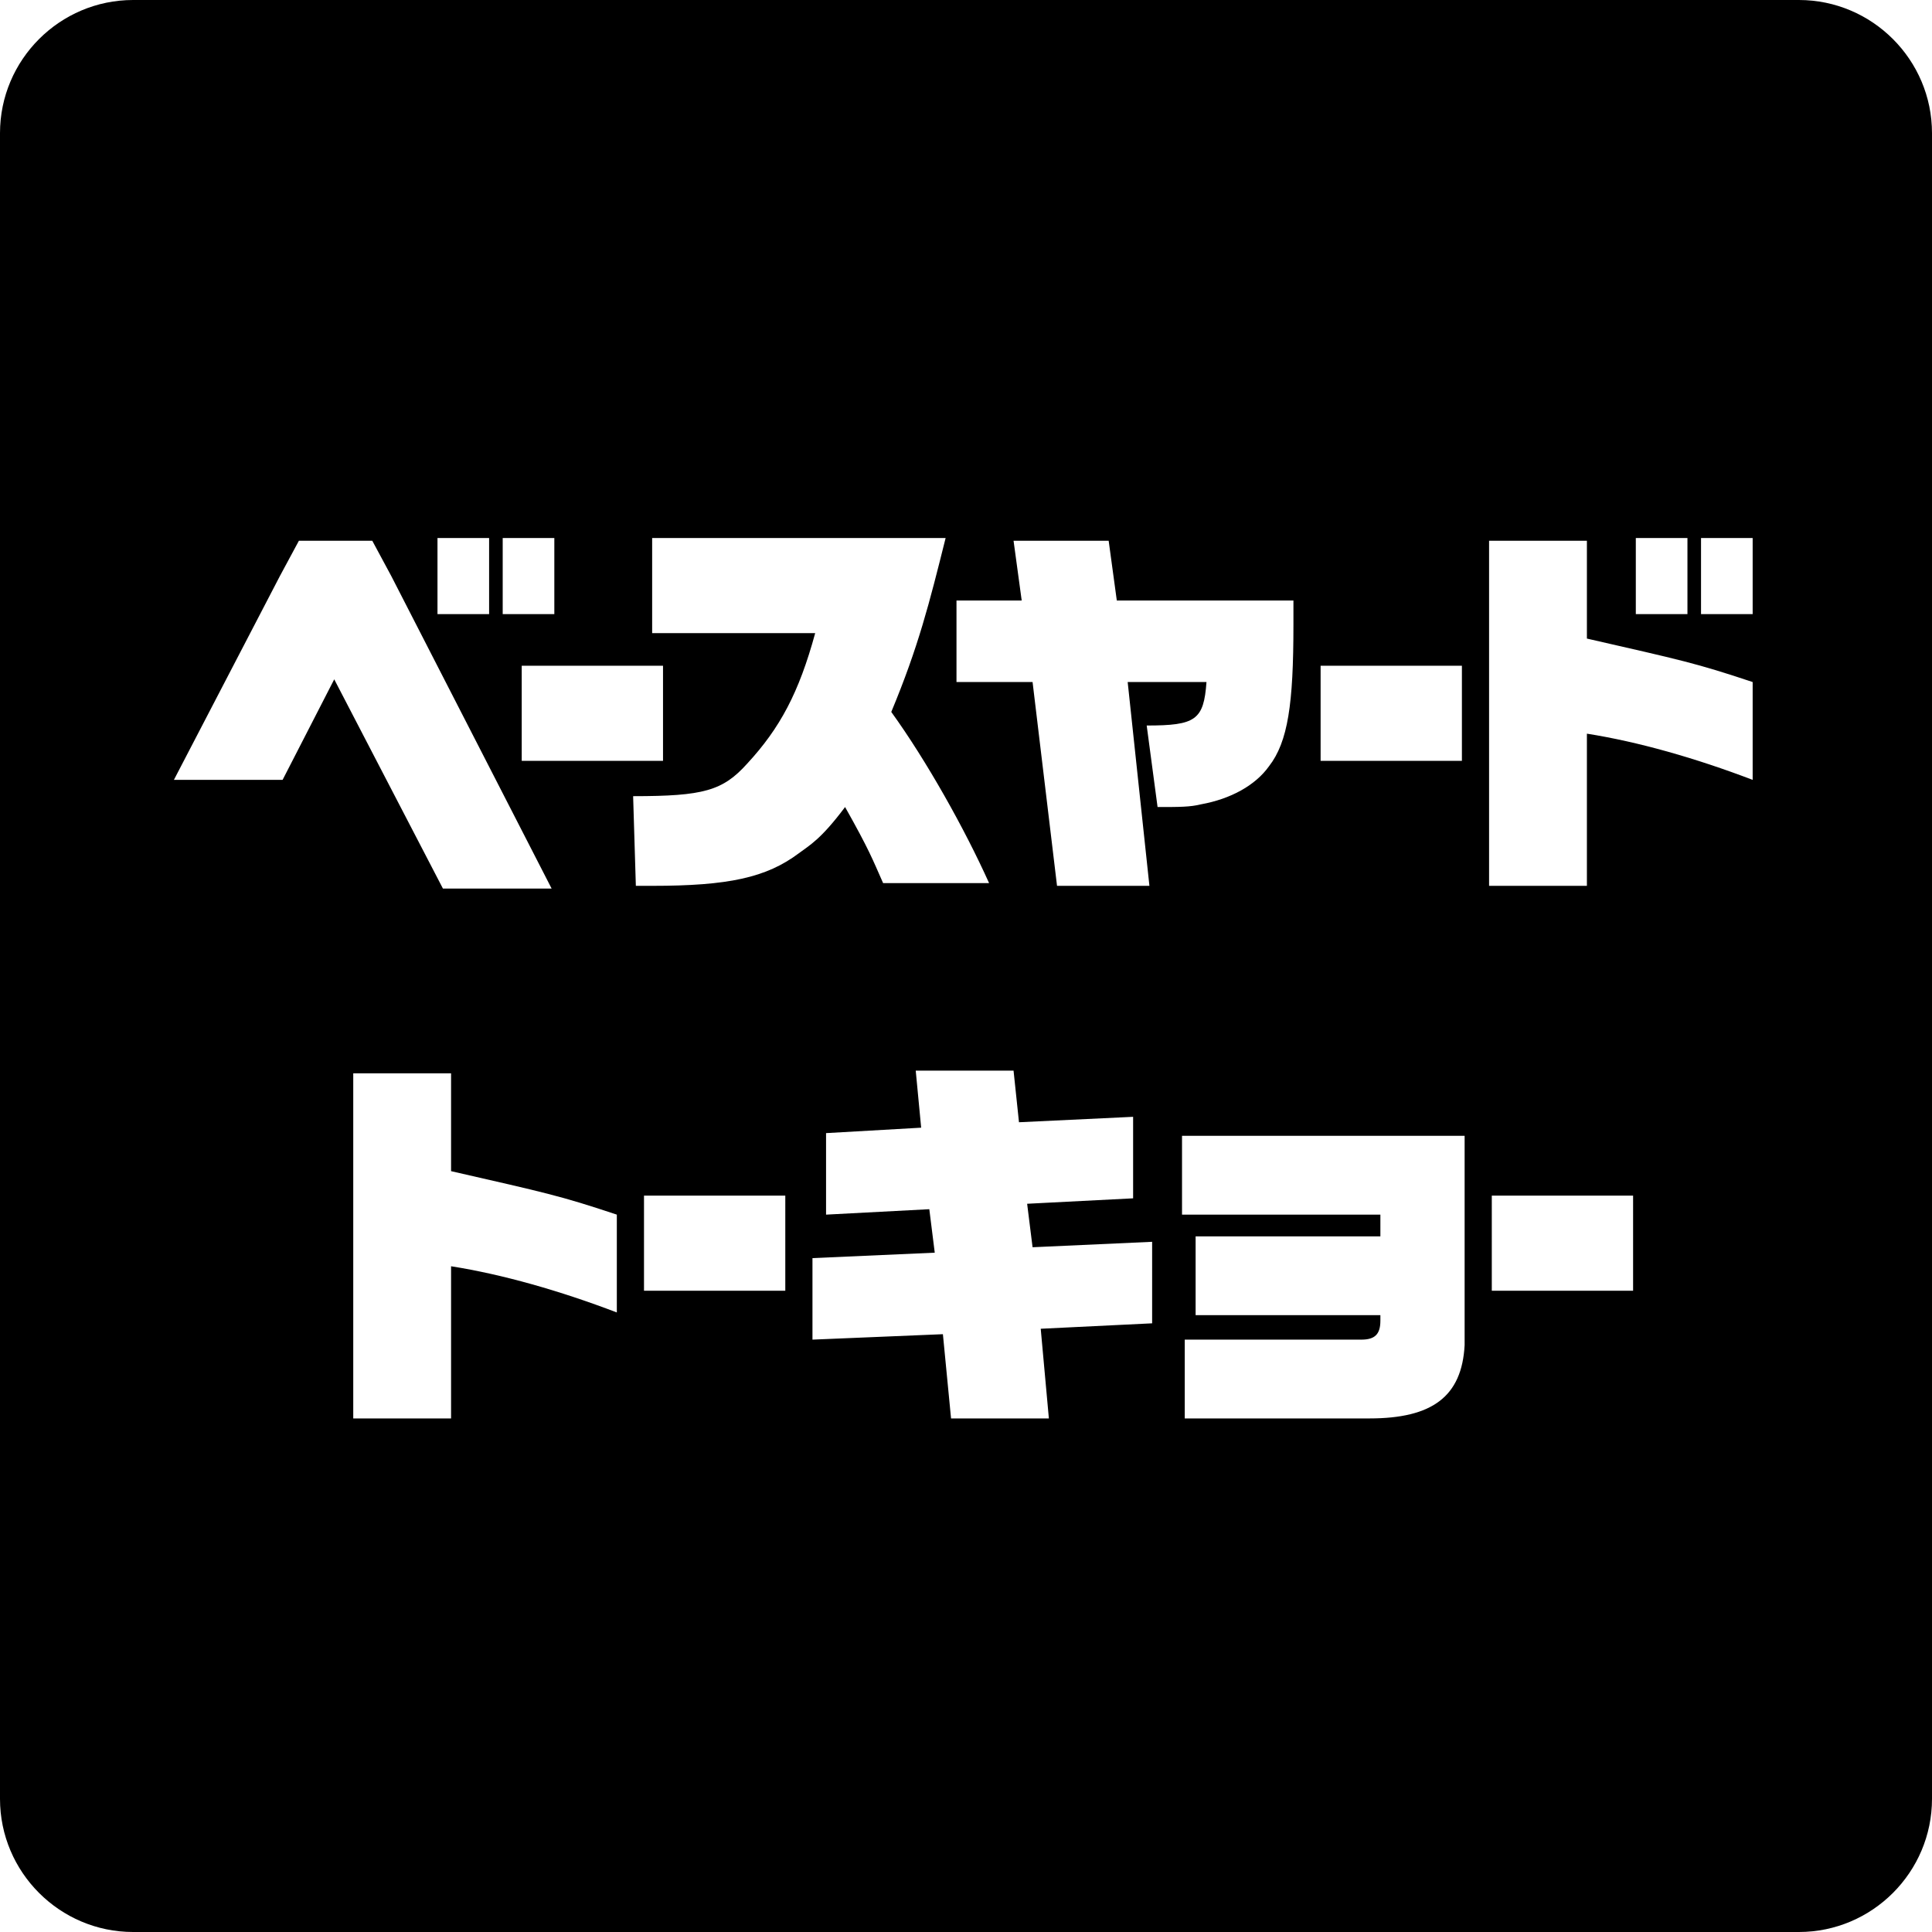 <?xml version="1.0" encoding="utf-8"?>
<!-- Generator: Adobe Illustrator 23.0.3, SVG Export Plug-In . SVG Version: 6.00 Build 0)  -->
<svg version="1.1" id="レイヤー_1" xmlns="http://www.w3.org/2000/svg" xmlns:xlink="http://www.w3.org/1999/xlink" x="0px"
	 y="0px" viewBox="0 0 71.1 71.1" style="enable-background:new 0 0 71.1 71.1;" xml:space="preserve">
<path d="M71.1,66.2c0,2.7-2.2,4.9-4.9,4.9H4.9c-2.7,0-4.9-2.2-4.9-4.9V4.9C0,2.2,2.2,0,4.9,0h61.3c2.7,0,4.9,2.2,4.9,4.9L71.1,66.2
	L71.1,66.2z M43.4,52.2h7c2.3,0,3.4-0.8,3.5-2.7v-7.7H43.5v2.9h7.3v0.8H44v2.9h6.8v0.2c0,0.5-0.2,0.7-0.7,0.7h-6.5v2.9H43.4z
	 M23.7,47.5h5.2V44h-5.2V47.5z M54.9,47.5h5.2V44h-5.2V47.5z M13,52.2h3.6v-5.6c1.9,0.3,4,0.9,6.1,1.7v-3.6
	c-2.1-0.7-2.6-0.8-6.1-1.6v-3.6H13V52.2z M42.4,45.7L38,45.9l-0.2-1.6l3.9-0.2v-3l-4.2,0.2l-0.2-1.9h-3.6l0.2,2.1l-3.5,0.2v3
	l3.8-0.2l0.2,1.6l-4.5,0.2v3l4.8-0.2l0.3,3.1h3.6l-0.3-3.3l4.1-0.2V45.7z M23.4,32.6H24c2.8,0,4.2-0.3,5.4-1.2
	c0.4-0.3,0.8-0.5,1.7-1.7c0.9,1.6,1,1.9,1.4,2.8h3.9c-0.9-2-2.3-4.5-3.6-6.3c1-2.4,1.4-4,2-6.4H24v3.5h6c-0.6,2.2-1.3,3.5-2.5,4.8
	c-0.9,1-1.6,1.2-4.2,1.2L23.4,32.6L23.4,32.6z M35.2,25.1H38l0.9,7.5h3.4l-0.8-7.5h2.9c-0.1,1.4-0.4,1.6-2.2,1.6l0.4,3
	c0.8,0,1.2,0,1.6-0.1c1.1-0.2,2-0.7,2.5-1.4c0.7-0.9,0.9-2.3,0.9-5.2v-0.9h-6.5l-0.3-2.2h-3.5l0.3,2.2h-2.4L35.2,25.1z M14.4,21.2
	l-0.7-1.3H11l-0.7,1.3l-3.9,7.5h4l1.9-3.7l4,7.7h4L14.4,21.2z M16.1,22.6H18v-2.8h-1.9V22.6z M18.5,22.6h1.9v-2.8h-1.9V22.6z
	 M19.2,28h5.2v-3.5h-5.2V28z M48.6,28h5.2v-3.5h-5.2V28z M54.8,32.6h3.6V27c1.9,0.3,4,0.9,6.1,1.7v-3.6c-2.1-0.7-2.6-0.8-6.1-1.6
	v-3.6h-3.6V32.6z M60.2,22.6h1.9v-2.8h-1.9V22.6z M62.6,22.6h1.9v-2.8h-1.9C62.6,19.8,62.6,22.6,62.6,22.6z"/>
</svg>
